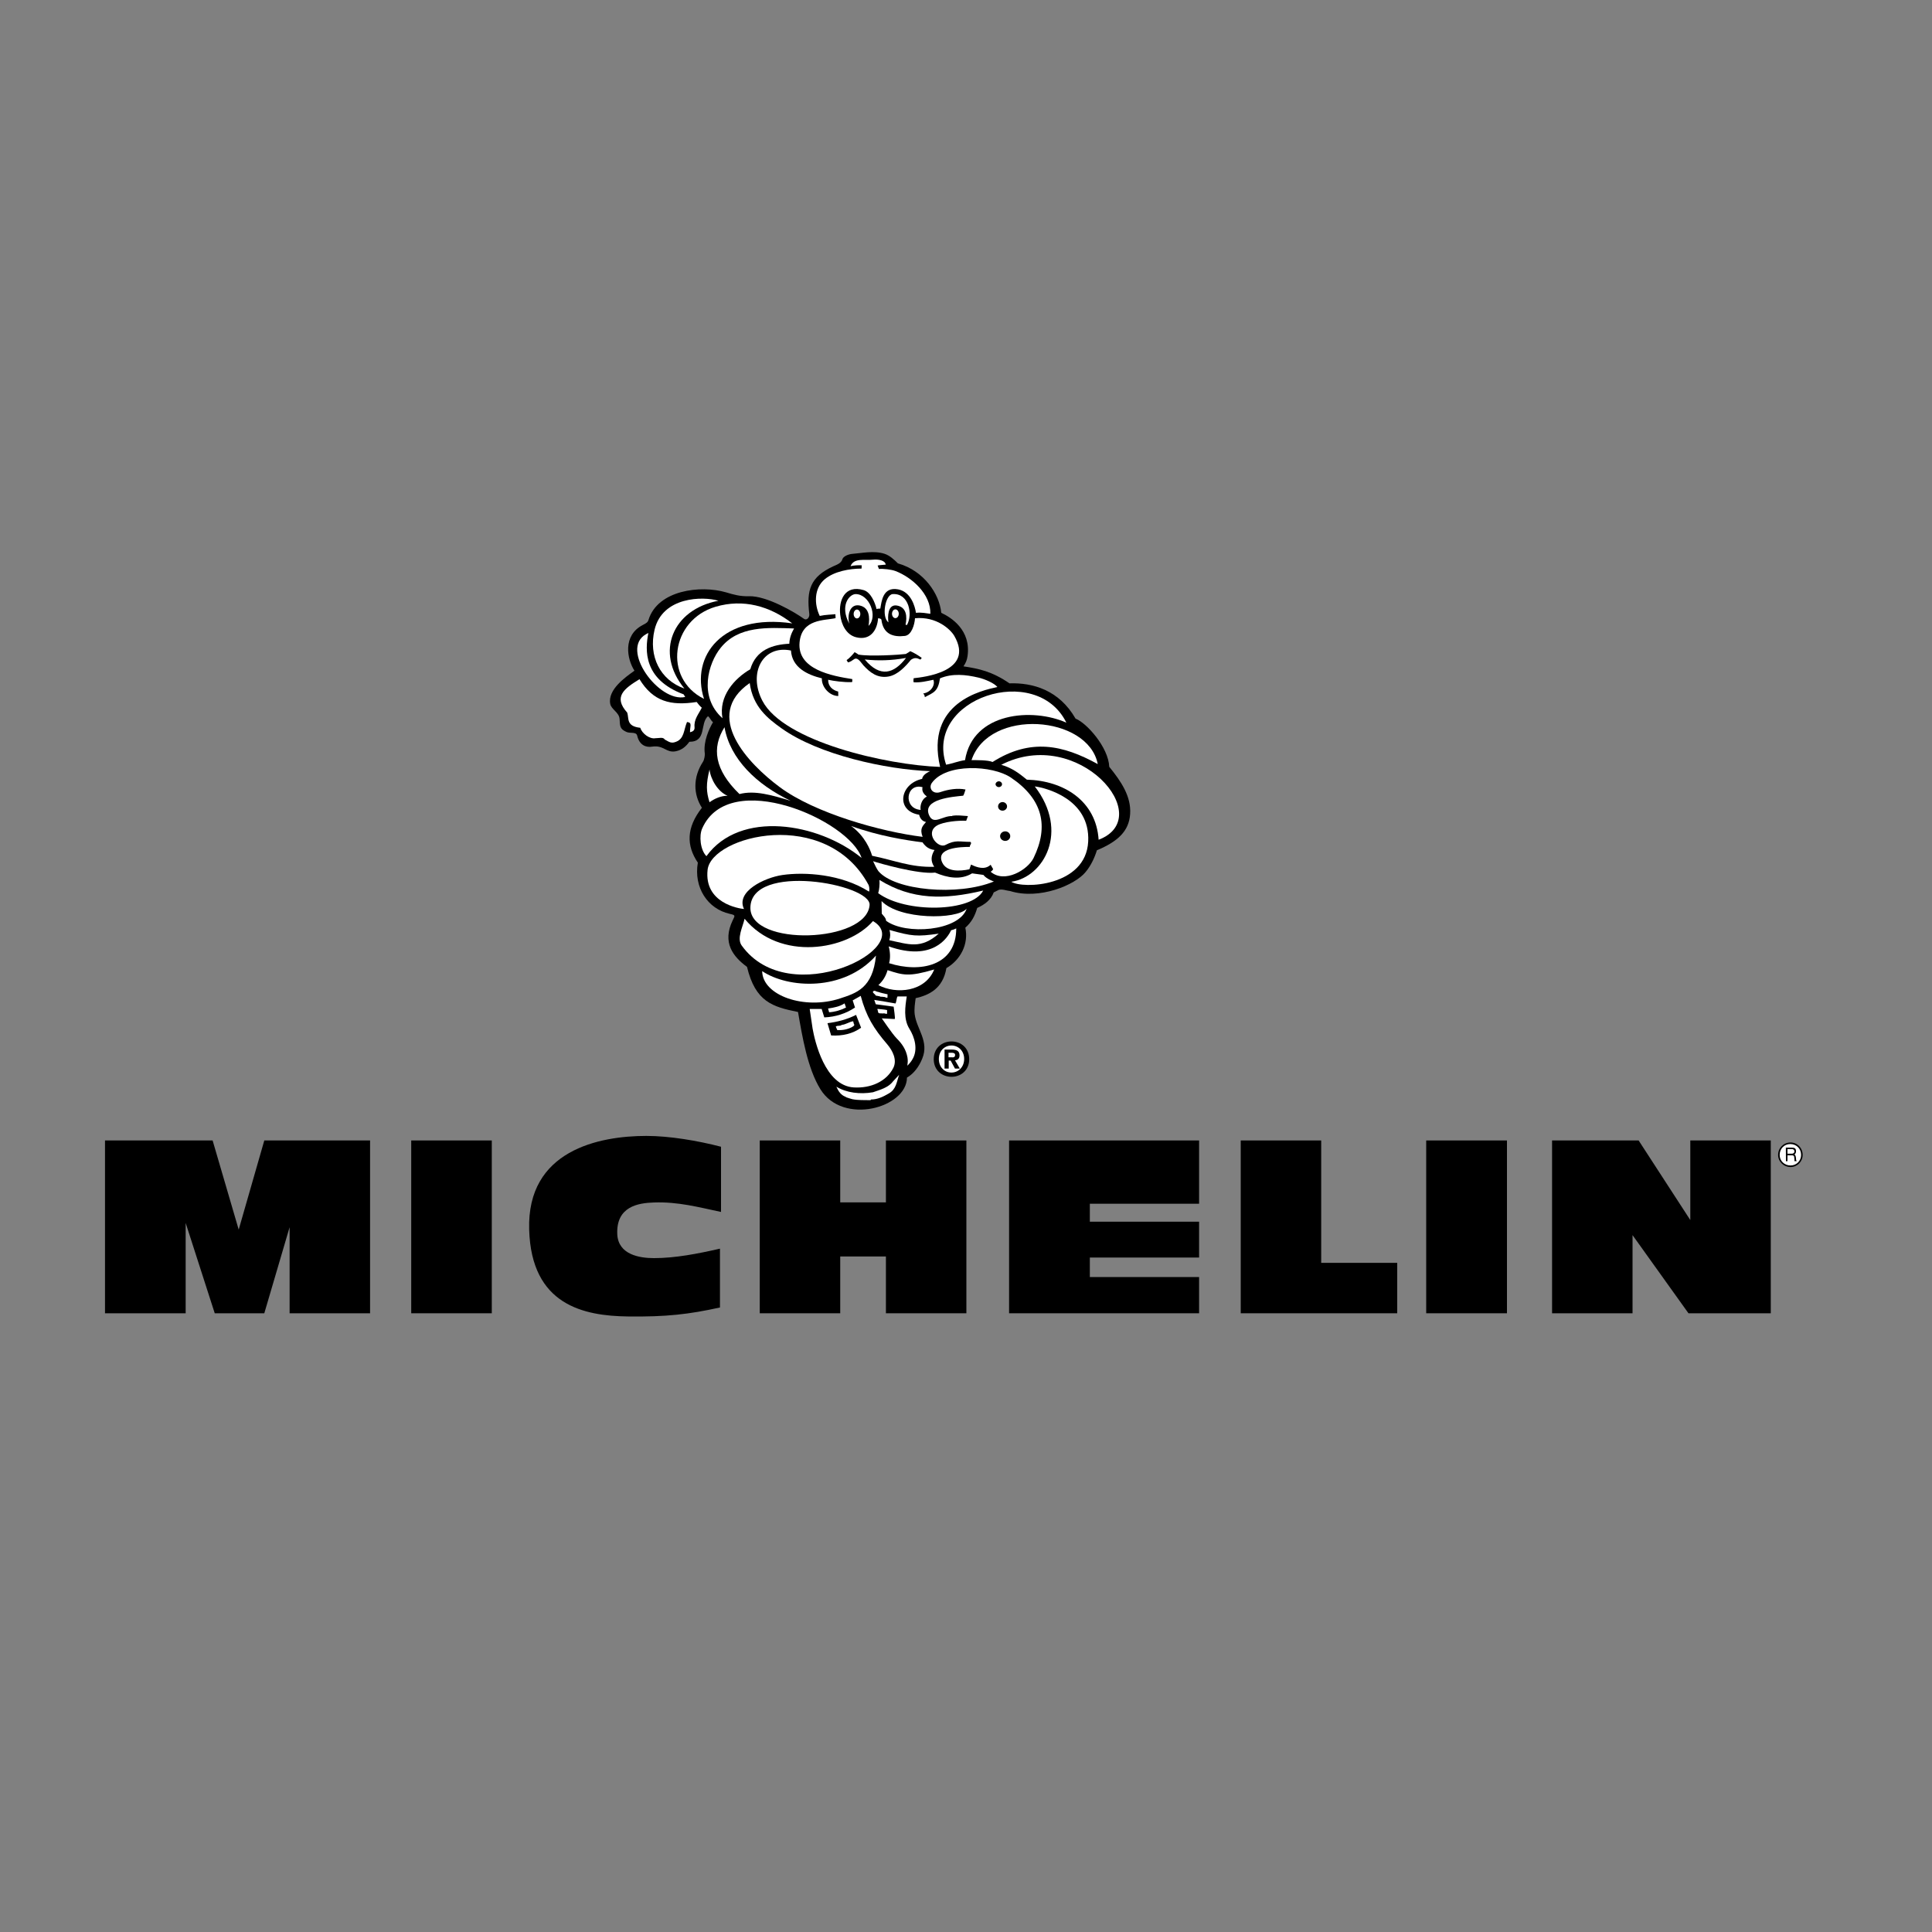 <?xml version="1.0" encoding="utf-8"?>
<!-- Generator: Adobe Illustrator 25.4.1, SVG Export Plug-In . SVG Version: 6.00 Build 0)  -->
<svg version="1.1" id="Laag_1" xmlns="http://www.w3.org/2000/svg" xmlns:xlink="http://www.w3.org/1999/xlink" x="0px" y="0px"
	 viewBox="0 0 200 200" style="enable-background:new 0 0 200 200;" xml:space="preserve">
<rect x="0" y="0" width="200" height="200" fill="#808080" stroke="none"/>
<style type="text/css">
	.st0{fill-rule:evenodd;clip-rule:evenodd;}
	.st1{fill-rule:evenodd;clip-rule:evenodd;fill:#FFFFFF;}
</style>
<path class="st0" d="M98.5,111.47c-0.97,0-1.84-0.67-1.84-1.83s0.87-1.83,1.84-1.83c0.97,0,1.83,0.67,1.83,1.83
	C100.34,110.79,99.47,111.47,98.5,111.47L98.5,111.47z"/>
<path class="st1" d="M98.5,108.23c-0.73,0-1.31,0.56-1.31,1.4c0,0.84,0.59,1.41,1.31,1.4l0,0c0.71,0,1.31-0.57,1.31-1.41
	C99.81,108.79,99.21,108.23,98.5,108.23L98.5,108.23z"/>
<path class="st0" d="M91.57,57.33c0.53,0.17,0.99,0.6,1.38,0.99c2.72,0.77,4.3,3.18,4.49,5.12c1.02,0.47,3.1,1.79,2.72,4.48
	c-0.06,0.41-0.17,0.68-0.42,1.06c1.59,0.24,2.95,0.52,4.76,1.76c2.39-0.08,5.13,0.67,6.84,3.65c1.15,0.45,3.4,2.96,3.49,4.99
	c1.21,1.49,2.29,3.06,2.16,4.9c-0.12,1.75-1.26,2.83-3.44,3.74c-0.25,0.82-0.64,1.61-1.16,2.24c-1.09,1.36-4.81,2.92-7.82,1.98
	c-0.4-0.04-0.8-0.23-1.18-0.12l-0.52,0.26c-0.27,0.77-0.95,1.27-1.71,1.61c-0.23,0.81-0.59,1.49-1.23,2.04
	c0.36,1.7-0.49,3.33-1.96,4.19c-0.36,2.13-1.81,2.8-3.18,3.11c-0.07,0.52-0.17,1.11-0.1,1.68c0.2,1.52,1.52,2.79,0.78,4.58
	c-0.31,0.77-0.84,1.54-1.58,1.96c-0.03,3.14-6.63,4.98-8.96,1.21c-1.34-2.16-1.88-5.47-2.32-8c-2.64-0.53-4.41-1.05-5.28-4.67
	c-1.46-1.07-2.58-2.52-1.49-4.8c0.25-0.52,0.33-0.55-0.3-0.69c-2.3-0.52-3.74-2.74-3.3-5.3c-1.2-1.77-1.2-3.61,0.42-5.68
	c-0.89-1.39-0.94-3.15,0.11-4.76c0.15-0.23,0.21-0.7,0.19-0.86c-0.17-1.24,0.45-2.56,0.85-3.24c-0.23-0.17-0.28-0.43-0.52-0.62
	c-0.86,0.75-0.1,2.65-1.93,2.65c-0.34,0.47-0.76,0.85-1.4,0.98c-1,0.2-1.24-0.66-2.44-0.48c-0.64,0.11-1.33-0.14-1.56-1.14
	c-0.11-0.43-0.73-0.2-1.11-0.38c-0.66-0.3-0.67-0.55-0.71-1.33c-0.04-0.7-0.86-0.99-0.97-1.58c-0.28-1.48,1.6-2.78,2.51-3.43
	c-0.78-1.19-1.24-3.65,0.86-4.73c0.33-0.17,0.52-0.28,0.59-0.52c0.95-3.11,5.4-3.63,8.03-2.86c0.77,0.23,1.45,0.43,2.36,0.4
	c1.85-0.06,4.81,1.69,5.69,2.33c0.3,0.23,0.61-0.14,0.57-0.48c-0.3-2.48,0.08-3.85,2.51-4.96c0.33-0.15,0.8-0.3,0.92-0.73
	c0.08-0.28,0.61-0.52,1.08-0.55C89.15,57.27,90.47,56.97,91.57,57.33L91.57,57.33z"/>
<path class="st1" d="M91.69,58.45c-0.27,0.04-0.55,0.03-0.84,0.09l0.14,0.36c0.45-0.04,1.26,0.05,1.7,0.21
	c1.73,0.66,3.68,2.41,3.62,4.43c-0.39-0.05-0.95-0.17-1.49-0.1c-0.1-0.67-0.52-2.18-1.85-2.43c-1.61-0.3-1.71,1.3-1.84,1.99
	c-0.14,0.01-0.27,0-0.39,0.05c-0.17-0.73-0.62-1.75-1.33-1.96c-1.95-0.58-2.61,1.05-2.43,2.55c0.11,1.01,0.63,2.08,1.65,2.33
	c1.45,0.36,2.18-0.71,2.27-1.97c0.13,0.02,0.23,0.01,0.34,0.13c0.18,1.56,1.27,1.84,2.43,1.7c0.7-0.08,1.01-1.18,1.05-1.83
	c2.24-0.21,3.68,1.16,4.07,1.83c2.14,3.72-3.23,4.27-4.21,4.38c-0.03,0.16-0.03,0.3,0,0.42c0.71,0.05,1.4-0.13,2.04-0.26
	c0.2,0.48-0.16,1.27-1.05,1.42c0.09,0.1,0.15,0.17,0.17,0.38c0.92-0.49,1.36-0.57,1.57-1.95c1.27-0.53,2.66-0.39,4-0.07
	c0.61,0.14,1.63,0.57,1.94,0.97c-1.53,0.33-7.5,1.58-5.93,8.27c-5.51-0.19-16.2-2.61-18.4-6.85c-1.49-2.85,0.03-5.8,2.96-5.2
	c0.11,1.77,1.71,2.52,3.2,2.88c-0.05,0.9,0.8,1.83,1.7,1.83l-0.01-0.46c-0.6-0.15-1.05-0.56-1.04-1.22
	c0.54,0.12,1.64,0.28,2.47,0.24c0.06-0.07,0.01-0.2,0.03-0.31c-2.11-0.33-5.71-0.99-5.46-3.79c0.22-2.47,2.59-2.26,3.73-2.52
	l-0.02-0.41c-0.3,0.04-1.05,0.05-1.62,0.18c-0.58-1.19-0.61-2.86,0.52-3.8c0.97-0.81,2.55-1.1,3.81-1.1l0.01-0.34
	c-0.34-0.02-0.8,0-1.15,0.09c0.34-0.89,1.47-0.58,2.31-0.67C90.98,57.88,91.63,58.02,91.69,58.45L91.69,58.45z"/>
<path class="st1" d="M89.91,64.79c0.15-0.89,0.08-1.9-0.92-2.11c-1.02-0.2-1.31,1.01-1.07,1.89c-1.02-1.89,0.01-3.06,0.65-3.07
	C89.99,61.49,90.92,63.81,89.91,64.79L89.91,64.79z"/>
<path class="st1" d="M74.37,62.19c-4.74,0.89-6.61,5.33-3.52,9.09c-2.51-0.88-3.74-3.34-3.09-6.09
	C68.58,61.75,72.78,61.71,74.37,62.19L74.37,62.19z"/>
<path class="st1" d="M82.01,64.53c-7.24-1.05-10.56,3.39-9.13,7.82c-4.27-2.13-3.43-8.17,1.2-9.54
	C76.94,61.97,79.69,62.73,82.01,64.53L82.01,64.53z"/>
<path class="st1" d="M82.2,65.06c-0.28,0.49-0.47,0.99-0.49,1.58c-1.71,0.08-3.45,0.62-4.04,2.64c-1.65,0.96-3.3,2.8-2.88,5.07
	c-2.5-2.23-1.47-5.7-0.2-7.27C76.44,64.75,79.51,64.97,82.2,65.06L82.2,65.06z"/>
<path class="st1" d="M70.77,71.88c0.05,0.08,0.11,0.18,0.16,0.27c-2.71,0.62-6.81-4.96-4.05-6.5l0.24-0.13
	C66.77,67.28,66.58,70.32,70.77,71.88L70.77,71.88z"/>
<path class="st1" d="M72.12,72.67c0.19,0.26,0.33,0.42,0.53,0.59c-0.33,0.67-0.83,1.2-0.75,2.02c0.03,0.35-0.21,0.46-0.47,0.52
	c-0.02-0.64,0.27-0.99-0.31-1.06c-0.35,0.82-0.27,1.72-1.14,2.05c-0.48,0.19-0.67,0.04-1.16-0.23c-0.17-0.3-0.65-0.13-0.97-0.14
	c-0.59,0.11-1.38-0.47-1.57-1.08c-1.49-0.16-1.15-0.99-1.35-1.57c-1.48-1.64-0.31-2.49,1.27-3.46
	C67.61,72.61,69.4,73.09,72.12,72.67L72.12,72.67z"/>
<path class="st1" d="M80.91,75.4c3.86,2.75,10.82,4.26,15.38,4.43c-0.48,0.2-0.8,0.51-0.83,0.8c-2.34,0.51-2.75,3.33-0.31,3.71
	c0.08,0.36,0.31,0.68,0.71,0.75c-0.36,0.43-0.67,0.7-0.35,1.54c-4.32-0.53-11.16-2.45-14.78-5.14c-3.27-2.42-8.03-7.4-3.12-10.78
	C77.94,73.16,79.46,74.37,80.91,75.4L80.91,75.4z"/>
<path class="st1" d="M110.39,74.81c-3.49-1.56-9.68-1.1-10.49,3.88c-0.67,0.09-1.31,0.36-1.96,0.47
	C95.65,72.3,107.27,68.48,110.39,74.81L110.39,74.81z"/>
<path class="st1" d="M113.64,79.1c-3.61-1.99-6.95-2.71-10.89-0.22c-0.49-0.21-1.66-0.19-2.18-0.19
	C102.38,73.26,112.65,74.04,113.64,79.1L113.64,79.1z"/>
<path class="st1" d="M81.85,82.9c-1.99-0.6-3.73-1.11-5.3-0.7c-2.61-2.52-2.88-4.8-1.55-6.92C75.57,78.56,78.32,81.23,81.85,82.9
	L81.85,82.9z"/>
<path class="st1" d="M113.73,86.93c-0.26-4-3.57-6.11-7.43-6.22c-0.81-0.66-1.5-1.2-2.65-1.54
	C111.6,75.09,119.83,84.61,113.73,86.93L113.73,86.93z"/>
<path class="st1" d="M104.64,80.49c3.32,2.23,3.95,5.04,2.36,8.32c-0.6,1.24-3.02,2.68-4.45,1.43c0.11-0.06,0.2-0.14,0.26-0.27
	l-0.26-0.45c-0.59,0.55-1.37,0.3-2.03-0.02c-0.05,0.14-0.12,0.33-0.17,0.49c-1.01,0.21-2.34,0.27-2.8-0.68
	c-0.76-1.57,1.94-1.64,2.85-1.64c-0.04-0.2,0.26-0.36,0.05-0.52c-1.13,0-1.52-0.24-2.58,0.32c-0.76,0.41-2.18-1.25-0.86-2.02
	c0.68-0.39,2.22-0.53,3.01-0.48l0.18-0.49c-0.61-0.03-1.02-0.12-1.63-0.03v0.03c-0.99-0.05-1.93,0.98-2.39-0.09
	c-0.74-1.68,2.47-1.91,3.53-2.02c0.11-0.17,0.17-0.44,0.24-0.64c-0.83-0.17-1.8-0.01-2.58,0.26c-0.83,0.29-1.28-0.42-0.9-0.95
	C97.96,78.98,102.75,79.22,104.64,80.49L104.64,80.49z"/>
<path class="st1" d="M75.32,82.38c-0.66-0.02-1.39,0.31-1.87,0.67c-0.35-1.11-0.37-1.89,0-3.39C73.56,80.67,74.31,81.96,75.32,82.38
	L75.32,82.38z"/>
<path class="st1" d="M112.65,87.11c-0.23,4.67-6.76,4.94-7.96,4.17c3.38-0.49,6.02-5.22,2.43-9.87
	C108.14,81.53,112.87,82.65,112.65,87.11L112.65,87.11z"/>
<path class="st1" d="M95.5,81.49c-0.11,0.43,0.16,0.74,0.45,0.97c-0.58,0.27-0.73,1.04-0.64,1.38
	C93.46,83.72,93.77,81.02,95.5,81.49L95.5,81.49z"/>
<path class="st1" d="M89.19,88.81c-4.49-3.66-12.59-4.98-16.06-0.18c-0.64-0.64-0.78-2.11-0.44-2.87
	C75.5,79.42,87.92,84.92,89.19,88.81L89.19,88.81z"/>
<path class="st1" d="M95.5,87.2c0.33,0.49,0.73,0.73,1.24,0.79c-0.36,0.6-0.43,1.13-0.03,1.74c-2.43,0.08-4.13-0.68-6.43-1.14
	c-0.18-0.62-0.73-2.03-2.17-3.08C91.03,86.56,93.75,86.97,95.5,87.2L95.5,87.2z"/>
<path class="st1" d="M89.91,91.6c0.04,0.08,0.14,0.43,0.05,0.7c-2.88-1.83-6.66-2.05-8.96-1.72c-1.86,0.27-4.86,1.71-3.98,3.52
	c-0.55-0.05-4.15-0.62-3.77-4.06C73.65,86.52,85.51,83.47,89.91,91.6L89.91,91.6z"/>
<path class="st1" d="M96.8,90.33c1.27,0.54,2.65,0.8,3.83,0.08l1.17,0.16c0.31,0.42,1.07,0.68,1.09,0.68
	c-3.74,1.54-10.26,0.93-11.95-1.06c-0.17-0.23-0.36-0.61-0.56-1.04C90.95,89.35,95.11,90.54,96.8,90.33L96.8,90.33z"/>
<path class="st1" d="M90.02,93.69c-0.3,3.92-12.35,4.34-12.34,0.29C77.7,89.25,90.18,91.5,90.02,93.69L90.02,93.69z"/>
<path class="st1" d="M101.78,92.19c-1.14,2.24-8.02,2.38-10.87,0.27c0.11-0.33,0.17-0.93,0.13-1.37
	C94.4,93.16,97.7,93.16,101.78,92.19L101.78,92.19z"/>
<path class="st1" d="M100.07,94.07c-0.82,2.34-6.33,2.74-8.34,1.25c-0.02-0.32-0.3-0.53-0.45-0.74l-0.02-1.3
	C93.12,95.22,99.03,95.22,100.07,94.07L100.07,94.07z"/>
<path class="st1" d="M90.37,95.35c4.57,2.67-8.62,9.43-13.59,2.53c-0.53-0.73,0.11-1.93,0.3-2.77
	C80.73,99.55,87.73,98.4,90.37,95.35L90.37,95.35z"/>
<path class="st1" d="M98.99,96.11c0,3.9-3.76,4.62-6.95,3.6c0.15-0.53,0.11-1.19-0.04-1.74c4.58,1.61,6.12-0.94,6.46-1.67
	C98.63,96.26,98.81,96.2,98.99,96.11L98.99,96.11z"/>
<path class="st1" d="M97.18,96.65c-1.86,1.64-3.11,1.1-5.12,0.68c0.12-0.36,0.12-0.7,0.02-1.06C94.42,96.93,94.92,96.97,97.18,96.65
	L97.18,96.65z"/>
<path class="st1" d="M86.96,103.36c-3.69,1.21-8.03-0.3-8.06-2.83c2.66,1.79,8.42,2.16,11.78-1.61
	C90.35,102.31,88.63,102.81,86.96,103.36L86.96,103.36z"/>
<path class="st1" d="M96.71,100.36c-0.95,2.33-3.92,2.59-5.78,1.62c0.45-0.42,0.76-0.89,0.95-1.55
	C93.5,100.95,94.06,101.14,96.71,100.36L96.71,100.36z"/>
<path class="st1" d="M91.88,102.93l-0.01,0.35c-0.17,0.04-0.25-0.12-0.44-0.07c-0.08-0.07-0.26,0.02-0.36-0.07
	c-0.12-0.02-0.28-0.05-0.42-0.08c-0.05-0.17-0.28-0.21-0.29-0.4c0.16-0.22,0.35,0.02,0.54,0.02
	C91.23,102.8,91.55,102.85,91.88,102.93L91.88,102.93z"/>
<path class="st1" d="M91.85,108.11c0.55,0.65,1.05,1.61,0.62,2.45c-0.72,1.4-2.32,2.11-4.08,2.01c-3.01-0.17-4.05-4.85-4.27-6.09
	l-0.3-2.03h1.24l0.27,0.87c1.17-0.05,2.23-0.39,3.18-1.02l-0.24-0.74l0.83-0.47C89.67,105.21,90.43,106.46,91.85,108.11
	L91.85,108.11z"/>
<path class="st1" d="M93.87,103.14c-0.17,1.06-0.36,2.34,0.27,3.36c0.54,0.86,0.92,2.14,0.32,3.15c-0.13,0.24-0.34,0.48-0.53,0.67
	c0.03-0.27,0.07-0.5,0.01-0.86c-0.15-0.83-0.57-1.42-1.11-1.96c-0.49-0.5-1.43-1.93-1.55-2.08c0.5,0.02,0.85,0.05,1.34,0.07
	c0.08-0.05-0.1-1.14-0.11-1.28l-1.85-0.25l-0.15-0.43v-0.02c0.73,0.11,1.46,0.24,2.19,0.37c0.12-0.23,0.09-0.52,0.21-0.73h0.96
	V103.14z"/>
<path class="st1" d="M87.58,104.3c-0.56,0.28-1.14,0.45-1.75,0.49c-0.04-0.1-0.07-0.29-0.11-0.39c0.64-0.09,1.21-0.21,1.71-0.53
	C87.48,104.02,87.53,104.17,87.58,104.3L87.58,104.3z"/>
<path class="st1" d="M91.83,104.56v0.38c-0.15,0.05-0.28-0.09-0.42-0.02c-0.17-0.05-0.51,0.07-0.52-0.2
	c0.01-0.11-0.09-0.19-0.05-0.28C91.17,104.48,91.5,104.49,91.83,104.56L91.83,104.56z"/>
<path class="st1" d="M88.71,63.1c0.19,0,0.35,0.21,0.35,0.46s-0.16,0.46-0.35,0.46c-0.19,0-0.34-0.21-0.34-0.46
	S88.52,63.1,88.71,63.1L88.71,63.1z"/>
<path class="st1" d="M92.69,63.08c0.19,0,0.35,0.2,0.35,0.46c0,0.25-0.16,0.45-0.35,0.45c-0.19,0-0.35-0.2-0.35-0.45
	C92.34,63.28,92.5,63.08,92.69,63.08L92.69,63.08z"/>
<path class="st1" d="M93.89,64.7l-0.15-0.03c0.17-0.77,0.15-1.83-0.92-1.99c-0.95-0.13-0.93,1.21-0.85,1.75
	c-0.75-0.58-0.32-2.88,0.44-2.93C94.1,61.39,94.51,63.61,93.89,64.7L93.89,64.7z"/>
<path class="st0" d="M93.77,67.7c0.22-0.12,0.33-0.2,0.46-0.29c0.36,0.15,0.87,0.45,1.19,0.7l-0.14,0.17
	c-0.36-0.17-0.58-0.24-0.98,0.02c-0.57,0.7-1.37,1.56-2.31,1.73c-1.16,0.21-1.93-0.42-2.6-1.14c-0.24-0.26-0.6-0.93-0.99-0.64
	c-0.17,0.12-0.4,0.29-0.62,0.32l-0.14-0.24c0.28-0.17,0.67-0.61,0.83-0.82c0.12,0.08,0.27,0.14,0.39,0.25
	C90,67.98,93.18,67.78,93.77,67.7L93.77,67.7z"/>
<path class="st1" d="M89.52,68.27c1.37,0.14,2.73,0.12,4.27-0.16C92.55,69.73,91.13,70.19,89.52,68.27L89.52,68.27z"/>
<path class="st0" d="M103.4,80.88c0.18,0,0.33,0.14,0.33,0.3c0,0.17-0.15,0.3-0.33,0.3c-0.19,0-0.34-0.14-0.34-0.3
	C103.06,81.02,103.22,80.88,103.4,80.88L103.4,80.88z"/>
<path class="st0" d="M103.78,83.03c0.26,0,0.47,0.2,0.47,0.45c0,0.24-0.21,0.44-0.47,0.44s-0.46-0.2-0.46-0.44
	C103.32,83.23,103.53,83.03,103.78,83.03L103.78,83.03z"/>
<path class="st0" d="M104.06,86.06c0.29,0,0.52,0.22,0.52,0.5c0,0.27-0.23,0.49-0.52,0.49c-0.29,0-0.53-0.22-0.53-0.49
	C103.53,86.28,103.77,86.06,104.06,86.06L104.06,86.06z"/>
<path class="st0" d="M89.14,106.39c-0.86,0.61-1.9,0.87-3.1,0.8c-0.13-0.42-0.25-0.85-0.38-1.27c1.03-0.13,2.03-0.39,2.96-0.86
	C88.79,105.5,88.97,105.95,89.14,106.39L89.14,106.39z"/>
<path class="st1" d="M88.39,105.99c0.14,0.17-0.08,0.25-0.19,0.33c-0.45,0.24-0.99,0.35-1.53,0.31l-0.15-0.36
	c0.15-0.14,0.45-0.02,0.61-0.17c0.45-0.05,0.77-0.32,1.19-0.38L88.39,105.99L88.39,105.99z"/>
<path class="st1" d="M93.08,111.26c-0.27,0.76-0.3,1.5-1.08,1.94c-0.57,0.33-1.15,0.62-1.84,0.62l-0.04,0.07
	c-0.69-0.02-1.26,0.02-1.88-0.1c-0.1-0.04-0.27-0.07-0.38-0.11c-0.09-0.05-0.26-0.06-0.33-0.14c-0.48-0.18-0.74-0.57-0.95-1.05
	c1.03,0.64,2.46,0.81,3.79,0.58c0.71-0.25,1.58-0.47,2.06-1.11C92.64,111.73,92.89,111.46,93.08,111.26L93.08,111.26z"/>
<path class="st0" d="M98.2,110.62h-0.42v-1.97h0.74c0.51,0,0.81,0.15,0.81,0.6c0,0.36-0.21,0.49-0.47,0.51l0.5,0.86h-0.5l-0.45-0.83
	h-0.2v0.83H98.2z"/>
<path class="st1" d="M98.57,109.46c0.19,0,0.3-0.04,0.3-0.26c0-0.2-0.22-0.22-0.38-0.22h-0.3v0.47h0.38V109.46z"/>
<path class="st0" d="M186.61,119.56c0-0.73-0.56-1.29-1.25-1.29c-0.73,0-1.29,0.56-1.29,1.29c0,0.69,0.57,1.25,1.29,1.25
	C186.05,120.81,186.61,120.25,186.61,119.56L186.61,119.56z"/>
<path class="st0" d="M54.78,127.29c-0.25-8.22,7.24-9.7,12.13-9.7c2.4,0,5.3,0.49,7.73,1.12v6.75c-2.32-0.49-4.45-1.07-6.94-0.98
	c-1.64,0.05-3.93,0.41-3.8,3.3c0.11,2.1,2.29,2.46,3.8,2.46c2.21,0,4.56-0.46,6.83-0.98v6.09c-3.22,0.71-5.57,0.98-9.53,0.93
	C60.46,136.22,55,135.13,54.78,127.29L54.78,127.29z"/>
<polygon class="st0" points="144.64,135.95 144.64,130.73 136.77,130.73 136.77,118.06 128.44,118.06 128.44,135.95 "/>
<polygon class="st0" points="112.82,130.18 124.13,130.18 124.13,126.47 112.82,126.47 112.82,124.61 124.13,124.61 124.13,118.06 
	104.46,118.06 104.46,135.95 124.13,135.95 124.13,132.2 112.82,132.2 "/>
<polygon class="st0" points="147.64,135.95 156,135.95 156,118.06 147.64,118.06 "/>
<polygon class="st0" points="22.23,135.95 19.22,126.6 19.22,135.95 10.87,135.95 10.87,118.06 22.01,118.06 24.71,127.29 
	27.36,118.06 38.31,118.06 38.31,135.95 29.98,135.95 29.98,127.04 27.36,135.95 "/>
<polygon class="st0" points="174.79,135.95 183.31,135.95 183.31,118.06 174.98,118.06 174.98,126.3 169.63,118.06 160.67,118.06 
	160.67,135.95 169,135.95 169,127.86 "/>
<polygon class="st0" points="91.71,124.47 86.98,124.47 86.98,118.06 78.65,118.06 78.65,135.95 86.98,135.95 86.98,130.07 
	91.71,130.07 91.71,135.95 100.04,135.95 100.04,118.06 91.71,118.06 "/>
<polygon class="st0" points="42.57,135.95 50.91,135.95 50.91,118.06 42.57,118.06 "/>
<path class="st1" d="M186.45,119.56c0,0.61-0.48,1.09-1.09,1.09c-0.65,0-1.13-0.48-1.13-1.09c0-0.65,0.48-1.13,1.09-1.13
	C185.97,118.43,186.45,118.91,186.45,119.56L186.45,119.56z"/>
<path class="st0" d="M184.88,120.21h0.16v-0.61h0.48c0.28,0,0.2,0.24,0.24,0.44v0.16H186c-0.08-0.12-0.08-0.16-0.08-0.32
	c-0.04-0.24-0.04-0.28-0.16-0.36c0.12-0.12,0.16-0.16,0.16-0.36c0-0.32-0.2-0.36-0.44-0.36h-0.61L184.88,120.21L184.88,120.21z"/>
<path class="st1" d="M185.48,118.95c0.12,0,0.28,0.04,0.28,0.28c-0.04,0.16-0.16,0.2-0.28,0.2h-0.44v-0.48L185.48,118.95
	L185.48,118.95z"/>
</svg>
